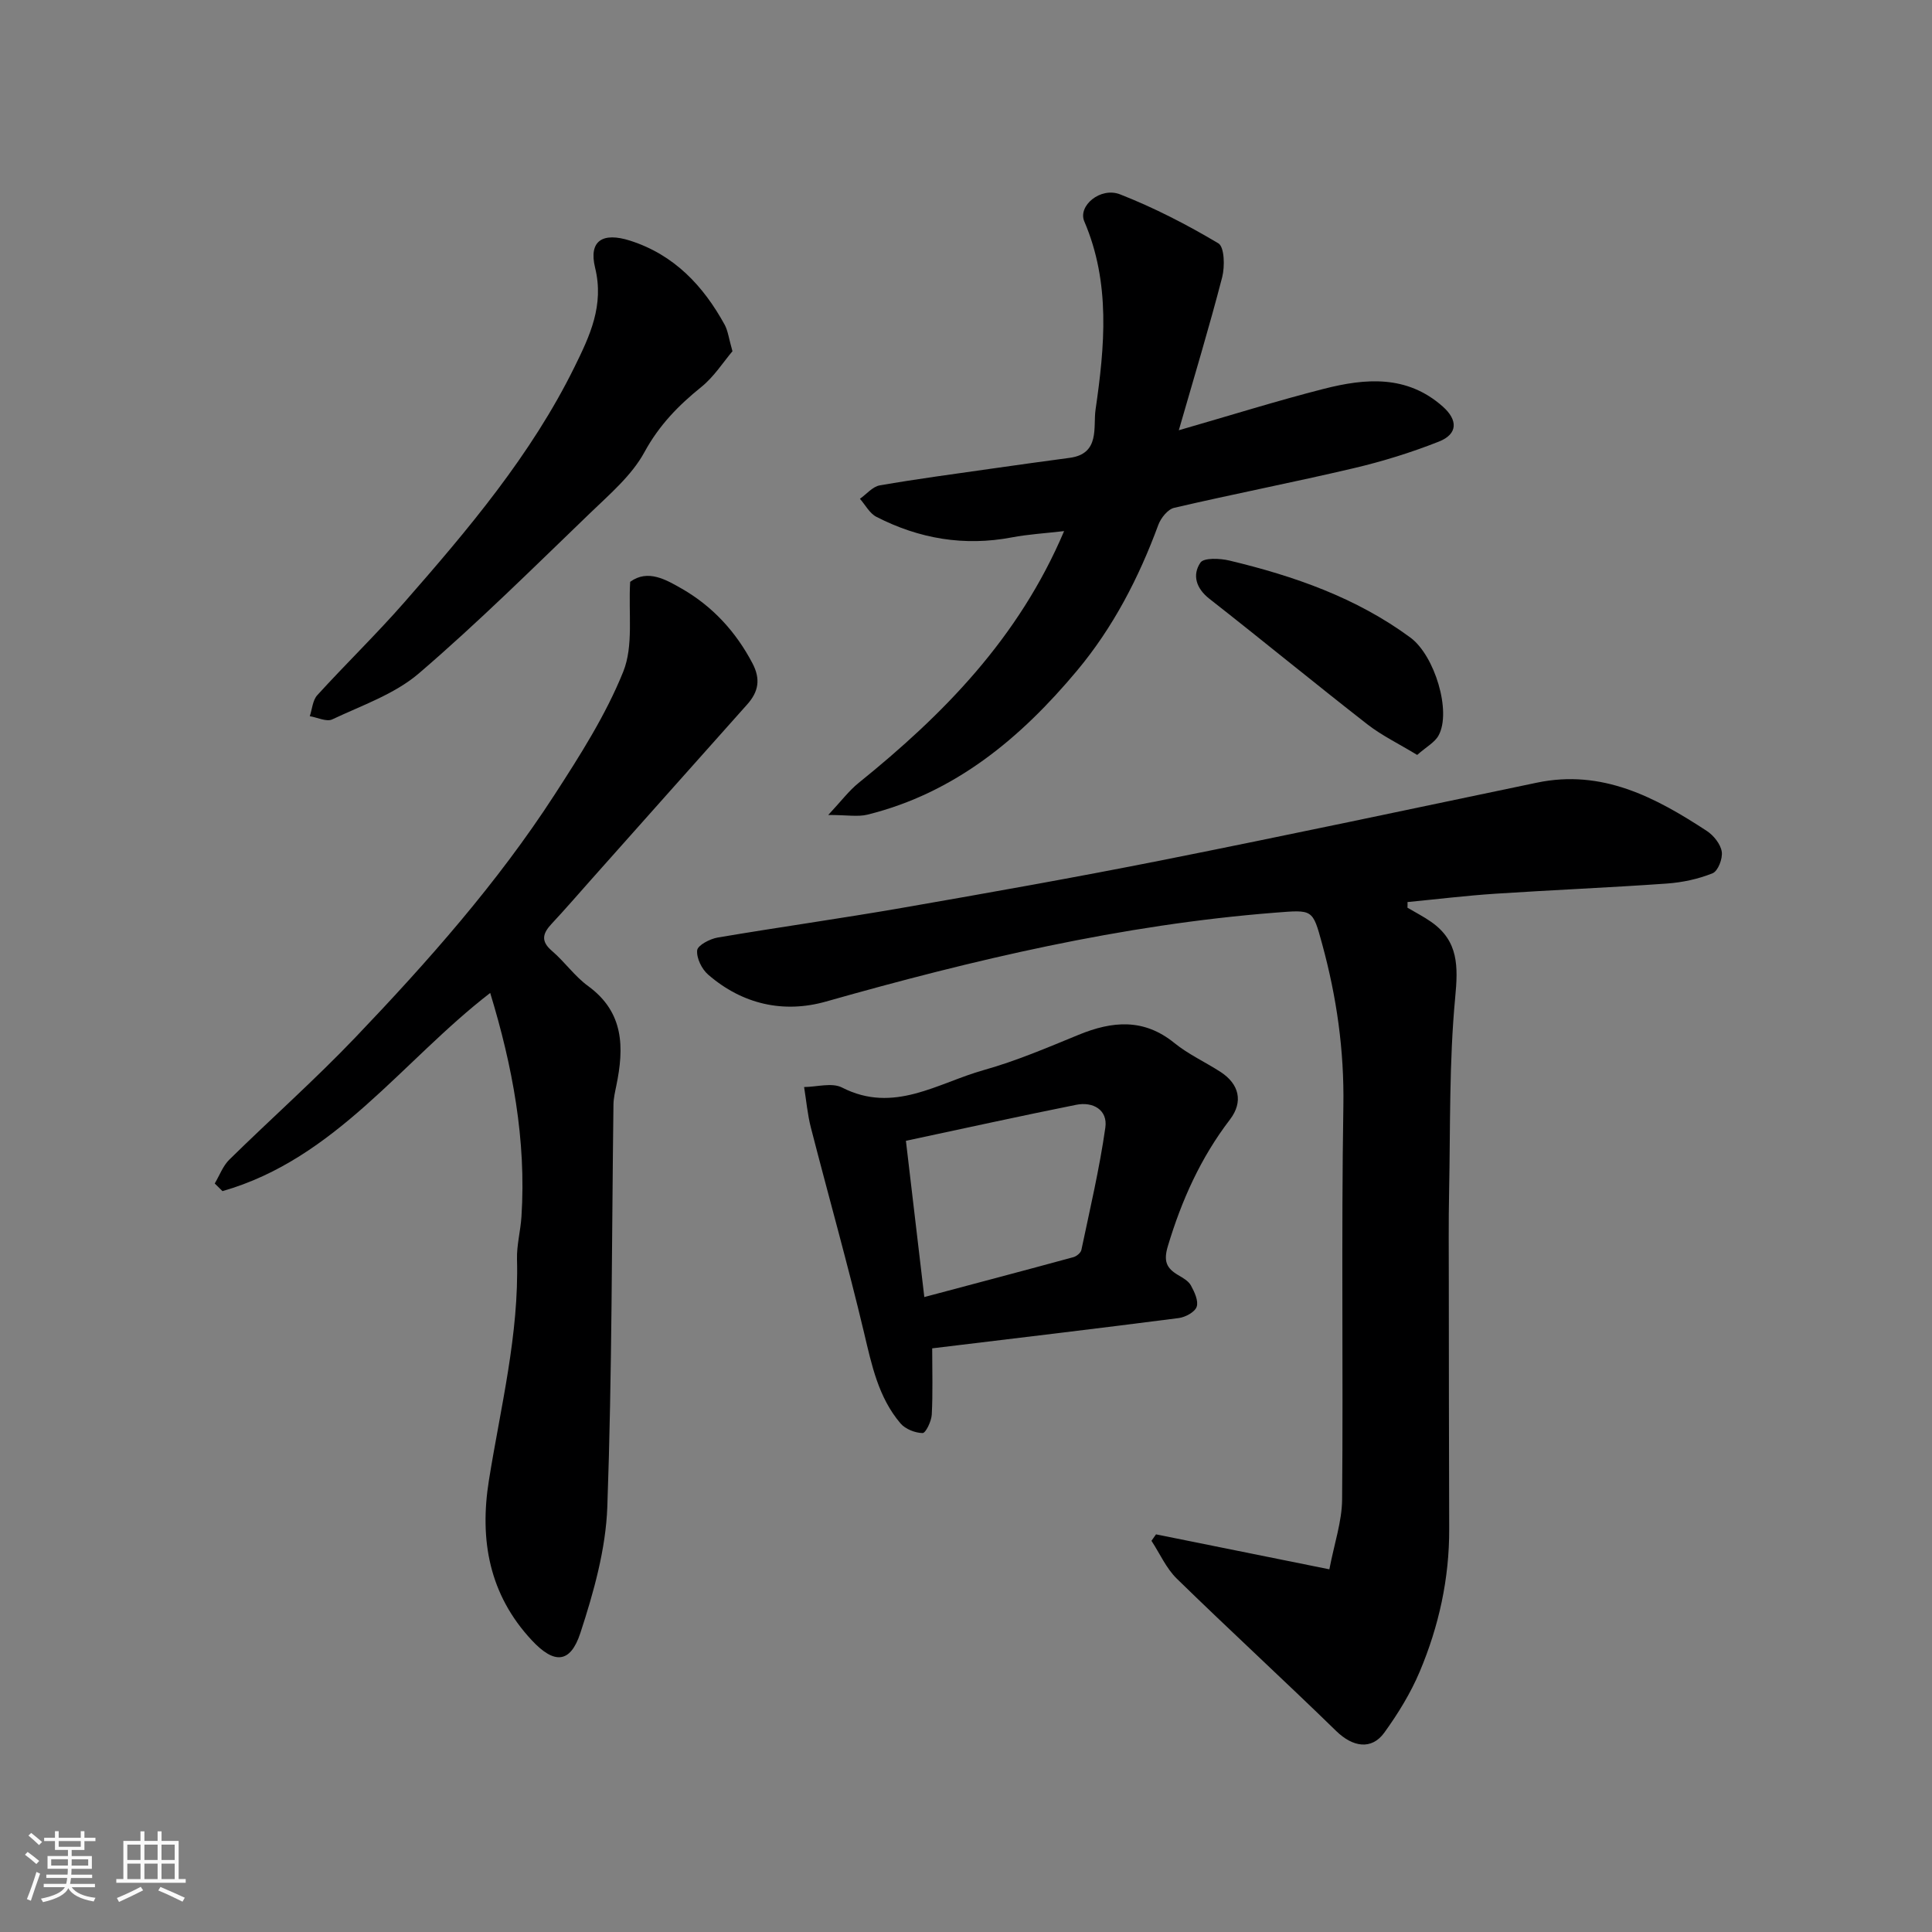 <svg enable-background="new 0 0 400 400" viewBox="0 0 400 400" xmlns="http://www.w3.org/2000/svg"><rect x="0" y="0" width="400" height="400" fill="#808080" stroke="none"/><path d="m5.17 384 .55-.58c.85.61 1.65 1.24 2.4 1.87l-.59.64c-.83-.73-1.62-1.38-2.36-1.93m1.22 9.53-.82-.34c.71-1.76 1.37-3.64 1.98-5.63.24.13.5.25.76.36-.6 1.67-1.24 3.54-1.92 5.61m-.5-13.5.57-.54c.56.44 1.31 1.06 2.26 1.87l-.64.64c-.68-.66-1.41-1.32-2.19-1.97m3.25.46h2.24v-1.36h.77v1.36h4.57v-1.36h.76v1.36h2.28v.69h-2.28v1.84h-2.64v1.26h4.18v2.64h-4.21c0 .45-.02.86-.05 1.21h4.32v.69h-4.38c-.04.34-.1.75-.19 1.22h5.15v.69h-4.82c.87 1.19 2.51 1.92 4.93 2.19-.17.31-.3.57-.37.76-2.77-.49-4.52-1.41-5.26-2.76-.56 1.26-2.3 2.23-5.24 2.9-.12-.24-.26-.48-.43-.72 2.73-.55 4.38-1.34 4.96-2.38h-4.38v-.69h4.65c.1-.38.17-.79.21-1.22h-4.32v-.69h4.4c.03-.34.05-.75.05-1.21h-4.2v-2.64h4.23v-1.26h-2.69v-1.84h-2.24zm1.46 4.46v1.29h3.45c.01-.4.02-.57.01-.53v-.32-.45h-3.46zm1.55-2.59h4.57v-1.19h-4.57zm6.11 2.59h-3.42v.77c-.01.19-.01.37-.02.53h3.44z" fill="#fafafa"/><path d="m32.63 379.16h.82v1.98h3.54v7.89h1.46v.78h-14.37v-.78h1.46v-7.89h3.54v-1.98h.82v1.98h2.73zm-3.49 11.48.5.73c-1.61.82-3.28 1.63-5 2.41-.13-.27-.28-.55-.44-.82 1.75-.72 3.4-1.49 4.94-2.32m-2.78-5.55h2.73v-3.18h-2.73zm0 3.95h2.73v-3.2h-2.73zm3.54-3.95h2.73v-3.18h-2.73zm0 3.95h2.73v-3.2h-2.73zm7.89 4.68c-1.84-.92-3.51-1.7-5.02-2.32l.45-.73c1.89.8 3.57 1.55 5.04 2.23zm-1.62-11.81h-2.73v3.18h2.73zm-2.73 7.13h2.73v-3.2h-2.73z" fill="#fafafa"/><g fill="#000001"><path d="m291.4 187.93c1.65.98 3.37 1.85 4.93 2.95 5.65 3.97 5.57 9.17 4.95 15.67-1.26 13.34-.99 26.84-1.26 40.27-.13 6.2-.06 12.4-.06 18.61.02 17.03.02 34.07.08 51.1.04 10.3-2.14 20.17-6.11 29.58-1.88 4.45-4.48 8.68-7.32 12.61-2.65 3.67-6.56 2.98-9.93-.3-10.91-10.63-22.14-20.94-33.04-31.58-2.2-2.15-3.51-5.2-5.24-7.83.31-.45.63-.9.94-1.34 11.57 2.33 23.15 4.67 35.89 7.24 1.03-5.37 2.6-9.9 2.64-14.44.24-27.16-.18-54.33.26-81.49.19-11.51-1.39-22.57-4.4-33.56-1.98-7.26-1.92-7.07-9.75-6.46-31.72 2.49-62.46 9.75-92.97 18.4-8.79 2.49-17.31.57-24.39-5.57-1.32-1.14-2.44-3.42-2.28-5.04.11-1.04 2.64-2.37 4.24-2.64 12.72-2.16 25.5-3.94 38.21-6.15 17.99-3.13 35.98-6.32 53.89-9.88 25.88-5.15 51.7-10.64 77.53-16.04 13.49-2.82 24.51 3.02 35.17 10 1.41.93 2.84 2.71 3.09 4.28.23 1.42-.77 4.03-1.9 4.48-2.96 1.2-6.26 1.9-9.47 2.13-11.86.84-23.74 1.33-35.6 2.11-6.04.4-12.06 1.14-18.09 1.72.02.39.01.78-.01 1.17z"/><path d="m101.49 205.58c-18.22 14.04-31.99 34.33-55.43 41.03-.53-.53-1.06-1.05-1.6-1.58.99-1.67 1.69-3.64 3.03-4.95 8.64-8.49 17.73-16.54 26.09-25.3 14.98-15.69 29.38-31.94 41.21-50.2 5.29-8.17 10.63-16.54 14.24-25.5 2.17-5.39 1.05-12.09 1.44-18.62 3.67-2.68 7.46-.43 10.74 1.45 6.31 3.63 11.14 8.87 14.58 15.42 1.72 3.28 1.26 5.87-1.07 8.49-10.76 12.05-21.49 24.13-32.24 36.2-2.74 3.08-5.43 6.2-8.25 9.22-1.83 1.96-2.37 3.57.03 5.62 2.65 2.27 4.72 5.27 7.51 7.3 7.46 5.44 7.46 12.74 5.83 20.63-.26 1.28-.57 2.58-.59 3.88-.36 27.76-.28 55.54-1.27 83.27-.31 8.78-2.81 17.68-5.57 26.12-2.09 6.4-5.44 6.51-10.08 1.53-8.8-9.44-10.85-20.72-8.87-33.09 2.43-15.19 6.25-30.21 5.82-45.78-.08-2.92.73-5.86.92-8.8 1.03-15.89-1.86-31.24-6.47-46.34z"/><path d="m171.48 168.73c2.68-2.86 4.27-5.01 6.28-6.63 17.57-14.18 33.15-29.98 42.55-52.14-3.98.46-7.44.66-10.81 1.3-9.88 1.88-19.22.28-28.06-4.26-1.4-.72-2.28-2.46-3.4-3.73 1.36-.96 2.62-2.52 4.11-2.78 7.73-1.34 15.51-2.37 23.27-3.48 5.35-.76 10.7-1.51 16.05-2.22 6.33-.84 4.83-6.38 5.35-9.96 1.9-13.09 3.14-26.24-2.33-39-1.37-3.2 3.34-7.18 7.41-5.59 7.05 2.76 13.85 6.27 20.35 10.14 1.26.75 1.36 4.8.79 7.01-2.67 10.32-5.77 20.53-8.98 31.69 10.87-3.13 20.39-6.12 30.04-8.58 8.6-2.19 17.18-2.92 24.61 3.67 3.14 2.78 3.15 5.69-.79 7.25-5.71 2.26-11.65 4.1-17.63 5.51-12.36 2.91-24.83 5.33-37.2 8.21-1.31.31-2.74 2.1-3.27 3.52-4.04 10.97-9.36 21.25-16.85 30.21-11.66 13.94-25.23 25.3-43.4 29.8-1.99.48-4.2.06-8.09.06z"/><path d="m193 279.16c0 4.78.15 9.27-.09 13.74-.08 1.37-1.26 3.82-1.9 3.8-1.56-.03-3.56-.82-4.57-2-4.57-5.37-5.95-12.03-7.54-18.74-3.38-14.23-7.37-28.31-11.01-42.48-.71-2.74-.95-5.61-1.41-8.42 2.64-.02 5.76-.97 7.85.1 10.74 5.51 19.84-.96 29.37-3.62 6.7-1.88 13.17-4.65 19.63-7.3 6.97-2.86 13.48-3.44 19.81 1.7 2.89 2.35 6.39 3.94 9.54 5.98 3.87 2.5 4.79 6.18 1.96 9.88-6.05 7.9-9.99 16.69-12.84 26.17-.94 3.12-.32 4.58 2.12 6.02.98.58 2.14 1.22 2.64 2.14.74 1.35 1.61 3.2 1.2 4.42-.37 1.1-2.34 2.16-3.71 2.34-16.88 2.18-33.78 4.18-51.05 6.27zm-1.63-10.62c10.54-2.81 20.72-5.49 30.87-8.26.66-.18 1.53-.9 1.65-1.5 1.77-8.42 3.75-16.82 4.96-25.33.52-3.65-2.54-5.42-6.05-4.71-11.58 2.32-23.12 4.87-35.24 7.45 1.26 10.78 2.47 20.99 3.81 32.35z"/><path d="m151.65 72.72c-1.91 2.25-3.82 5.28-6.45 7.4-4.77 3.84-8.75 7.94-11.78 13.5-2.61 4.79-7.12 8.64-11.16 12.53-11.69 11.25-23.23 22.71-35.53 33.26-5.03 4.31-11.81 6.63-17.94 9.53-1.18.56-3.08-.4-4.65-.66.49-1.47.59-3.3 1.55-4.35 5.91-6.49 12.23-12.61 18.01-19.21 13.27-15.15 26.28-30.54 35.26-48.77 3.14-6.38 6.16-12.71 4.25-20.51-1.37-5.61 1.56-7.43 7.26-5.61 9.11 2.92 15.14 9.33 19.59 17.45.66 1.25.82 2.76 1.59 5.44z"/><path d="m293.41 156.3c-3.85-2.34-7.34-4.02-10.33-6.35-10.98-8.56-21.73-17.4-32.69-25.98-2.79-2.19-3.56-4.95-1.86-7.48.7-1.05 4.07-.9 6.02-.43 13.36 3.2 26.22 7.67 37.44 15.93 5.07 3.73 8.56 15.37 5.85 20.28-.77 1.42-2.48 2.32-4.43 4.03z"/></g></svg>